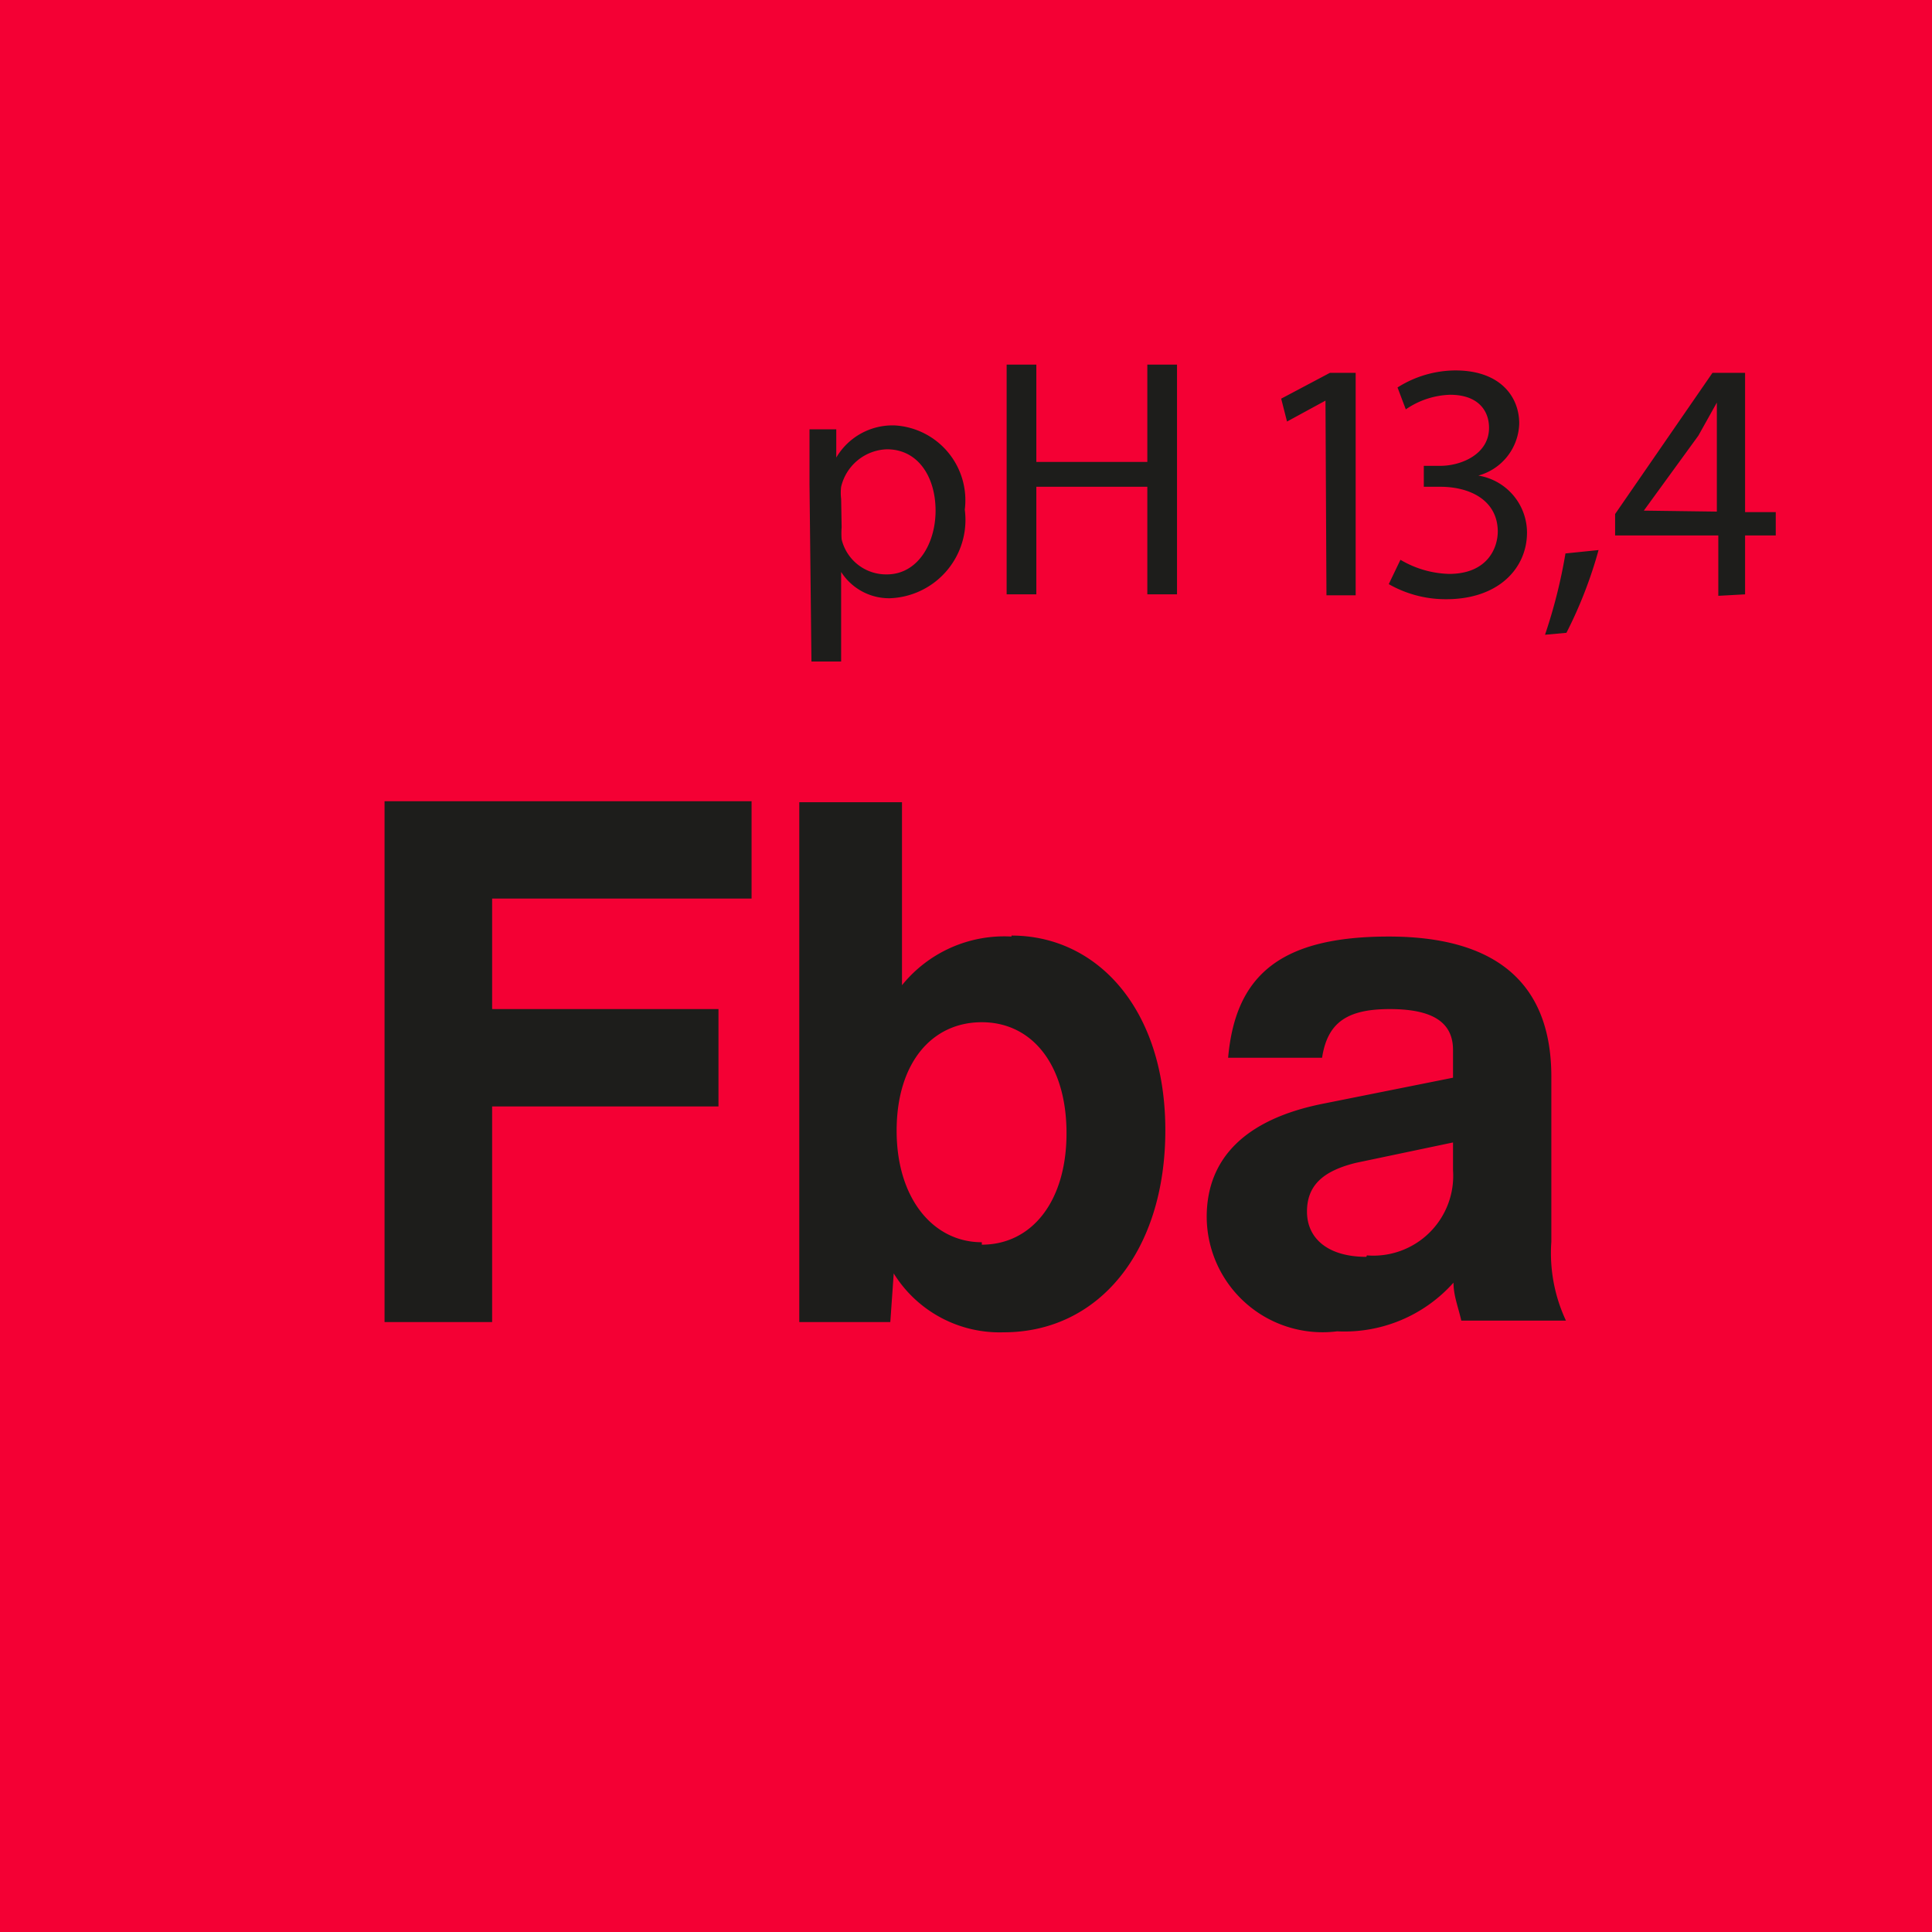<svg id="Ebene_1" data-name="Ebene 1" xmlns="http://www.w3.org/2000/svg" viewBox="0 0 39.69 39.69"><defs><style>.cls-1{fill:#f40034;}.cls-2{fill:#1d1d1b;}</style></defs><rect class="cls-1" width="39.69" height="39.69"/><path class="cls-2" d="M28.07,25.82c-.78,0-1.22-.37-1.22-.93s.36-.84,1-1l2-.42v.57a1.64,1.64,0,0,1-1.77,1.75m4.09,1.34a3.27,3.27,0,0,1-.3-1.62V22.12c0-1.91-1.12-2.88-3.34-2.88s-3.15.79-3.3,2.49l1.93,0c.11-.72.51-1,1.39-1s1.3.27,1.3.84v.57l-2.7.54C25.58,23,24.79,23.8,24.79,25a2.38,2.38,0,0,0,2.68,2.35,3,3,0,0,0,2.39-1c0,.27.1.51.16.78Zm-12-1.61c-1,0-1.75-.9-1.75-2.29S19.14,21,20.17,21s1.74.87,1.74,2.28-.72,2.29-1.74,2.29m.61-6.33a2.7,2.7,0,0,0-2.25,1V16.48H16.42V27.16h1.87l.07-1a2.56,2.56,0,0,0,2.26,1.21c1.95,0,3.32-1.66,3.32-4.15s-1.4-4-3.16-4m-5.34-.76v-2H7.9V27.16h2.21V22.73h4.65v-2H10.11V18.46Z"/><path class="cls-2" d="M33.77,10.49v0l1.12-1.54.38-.68h0c0,.24,0,.48,0,.72v1.52Zm2.08,1.72V11h.63v-.48h-.63V7.66h-.67l-2,2.9V11h2.12v1.24ZM32.18,13a9,9,0,0,0,.66-1.7l-.68.07a10.72,10.72,0,0,1-.42,1.67Zm-3.65-1a2.36,2.36,0,0,0,1.18.31c1.08,0,1.66-.64,1.66-1.37a1.19,1.19,0,0,0-1-1.17h0a1.14,1.14,0,0,0,.84-1.07c0-.56-.4-1.09-1.31-1.09a2.24,2.24,0,0,0-1.19.35l.17.45a1.69,1.69,0,0,1,.91-.3c.57,0,.8.32.8.68,0,.54-.57.78-1,.78h-.34V10h.34c.6,0,1.17.27,1.18.91,0,.38-.24.88-1,.88a2.06,2.06,0,0,1-1-.29Zm-1.28.23h.6V7.66h-.53l-1,.53.12.47.79-.43h0ZM20.68,7.49v4.72h.61V10h2.28v2.21h.61V7.49h-.61v2H21.29v-2Zm-3.4,2.76a1,1,0,0,1,0-.25,1,1,0,0,1,.94-.77c.65,0,1,.58,1,1.26s-.37,1.31-1,1.31a.94.94,0,0,1-.93-.72,1.71,1.71,0,0,1,0-.25Zm-.61,3.34h.61V11.75h0a1.17,1.17,0,0,0,1,.54,1.61,1.61,0,0,0,1.54-1.82,1.54,1.54,0,0,0-1.43-1.73,1.34,1.34,0,0,0-1.21.66h0l0-.58h-.55c0,.32,0,.67,0,1.11Z"/></svg>